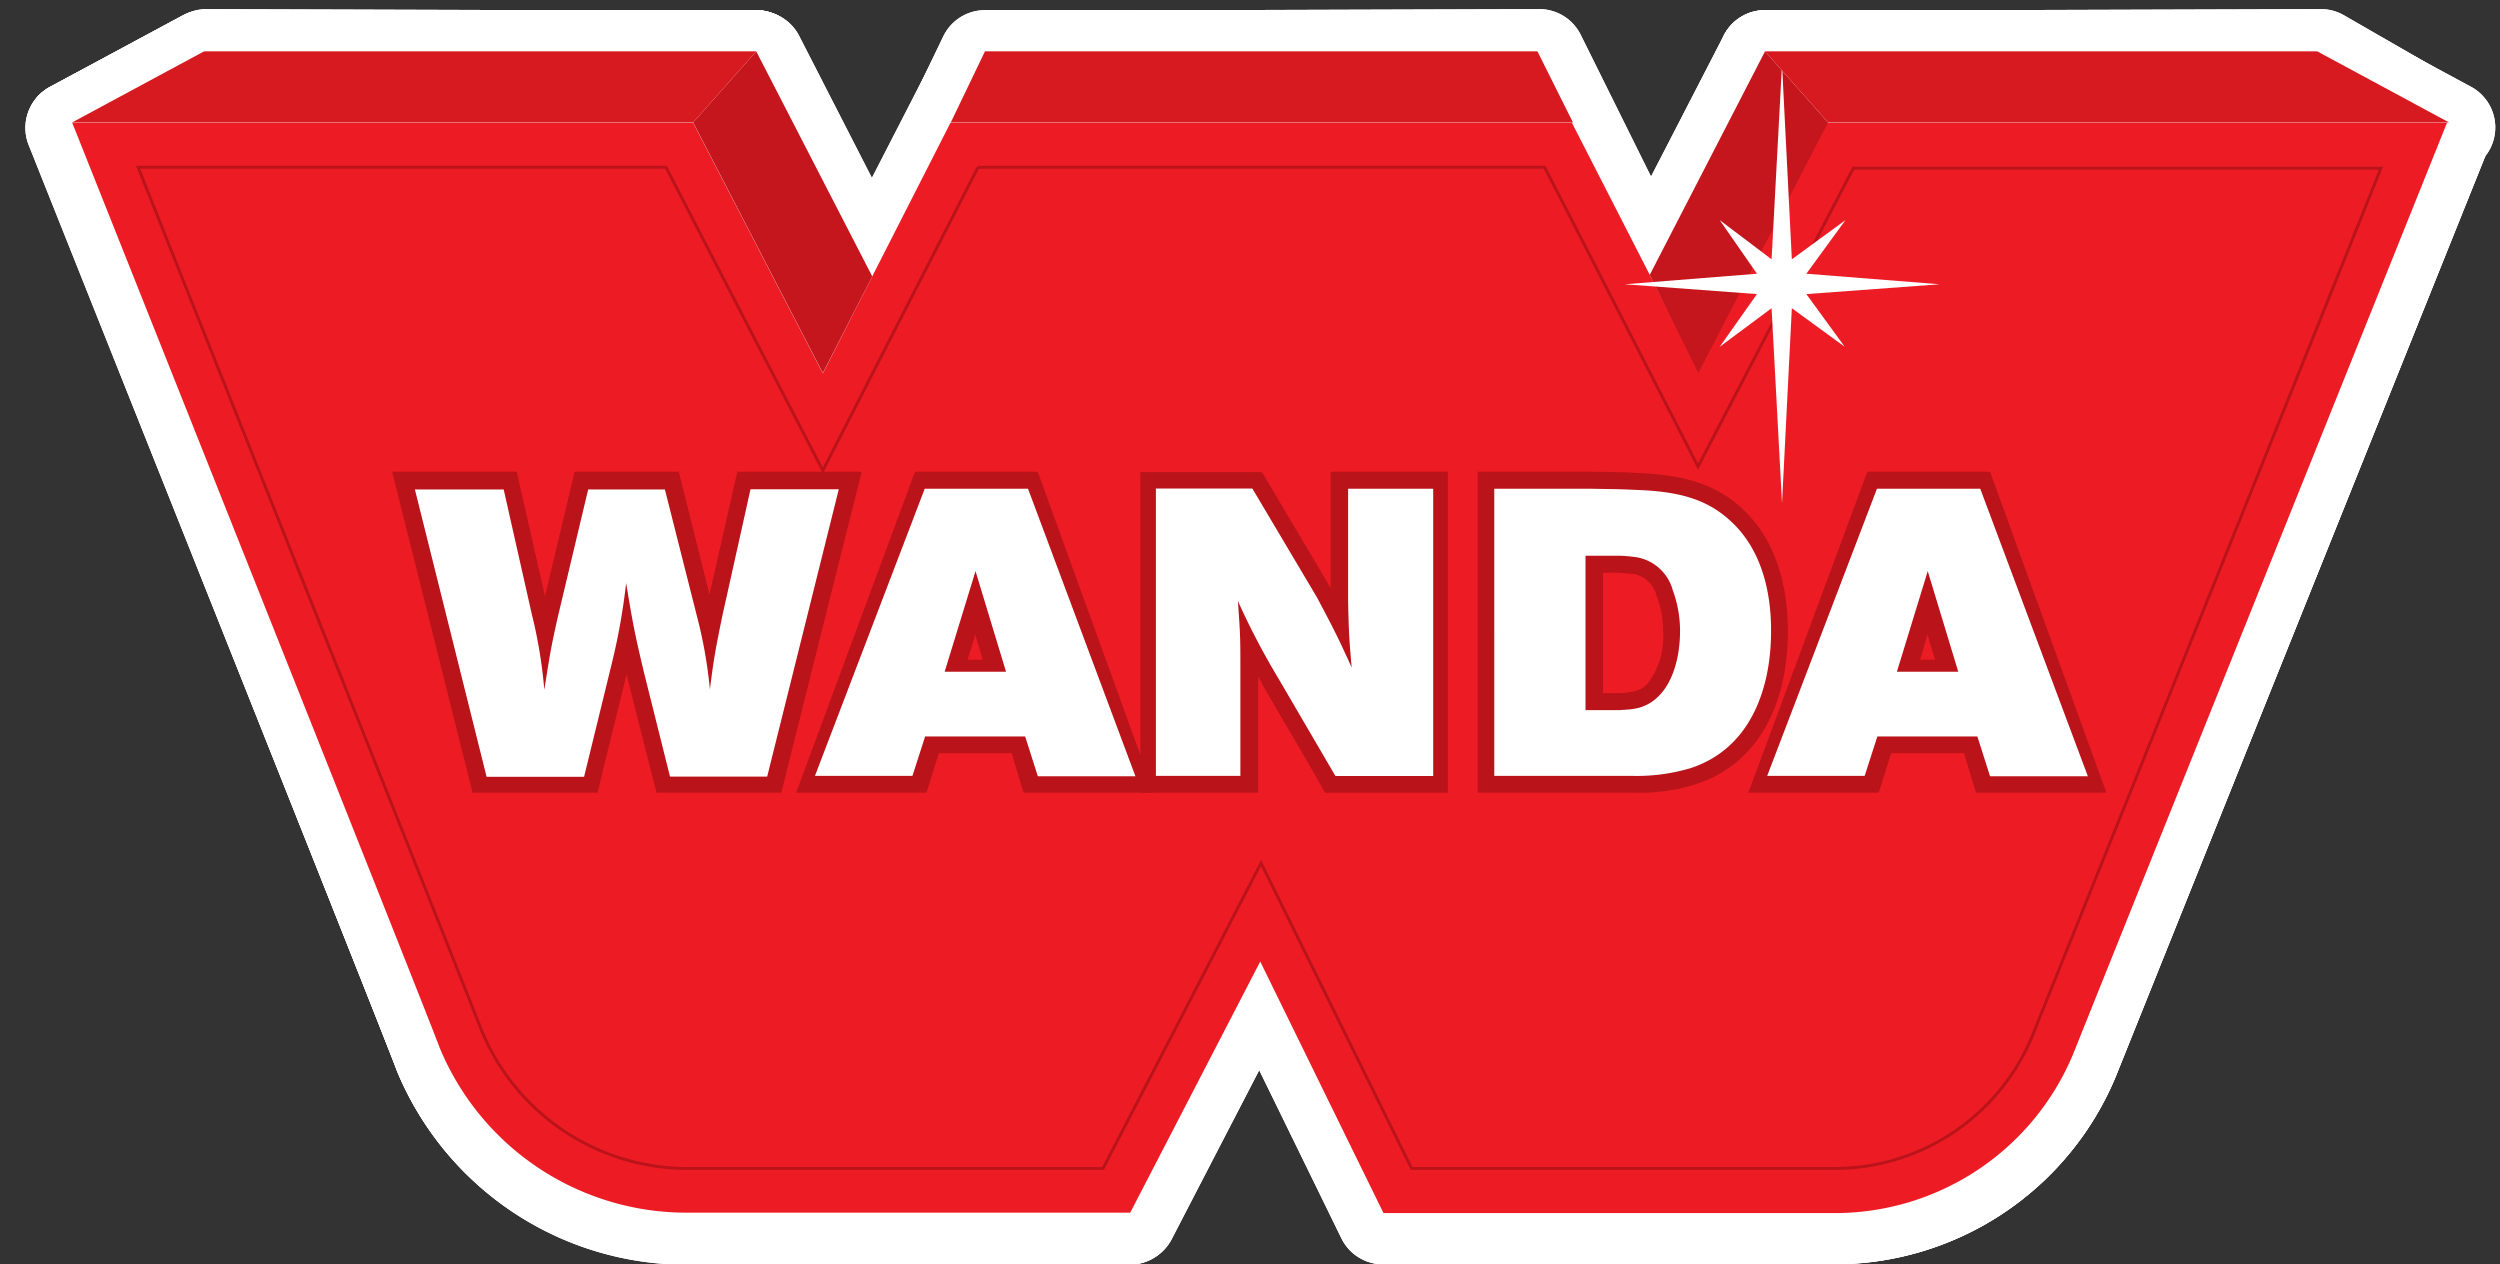 <svg xmlns="http://www.w3.org/2000/svg" id="FD" viewBox="0 0 244.4 123.57"><rect x="0" y="0" width="244.4" height="123.57" fill="#333333" stroke="none"/><defs><style>.cls-1,.cls-2,.cls-3,.cls-4{fill:#fff;}.cls-1,.cls-2,.cls-5{stroke:#fff;}.cls-1,.cls-2{stroke-linecap:round;stroke-linejoin:round;stroke-width:9.04px;}.cls-10,.cls-2,.cls-4,.cls-6,.cls-7,.cls-8,.cls-9{fill-rule:evenodd;}.cls-5,.cls-7{fill:none;}.cls-5{stroke-width:2.55px;}.cls-6{fill:#ed1c24;}.cls-7{stroke:#ba131a;stroke-width:0.29px;}.cls-8{fill:#c4161c;}.cls-9{fill:#ba131a;}.cls-10{fill:#d71920;}</style></defs><title>Tekengebied 1</title><path class="cls-1" d="M43,103a26.11,26.11,0,0,0,24,16.12h43.43L123.2,94.53l12,24.55h43.82a25.23,25.23,0,0,0,23.6-15.52c2.13-5.31,36.56-91.07,36.56-91.07L226.89,5.41l-54.34.17-11.12,21.9L150.48,5.41l-54.09.17L85.23,27.29,74.11,5.58,20.19,5.41,7.06,12.46S42,100.19,43,103"></path><path class="cls-2" d="M43,103c-1-2.77-36-90.5-36-90.5H67.76L80.44,37l12.47-24.5h60.75L166,36.58,178.5,12.46l60.72,0s-34.43,85.76-36.56,91.07a25.23,25.23,0,0,1-23.6,15.52H135.25l-12-24.55-12.71,24.55H67.06A26.11,26.11,0,0,1,43,103Z"></path><path class="cls-2" d="M95.61,16.84,80.44,46.53S67.09,20.71,65.11,16.84H13.5C21.43,36.75,46.23,99,47.15,101.4a21.79,21.79,0,0,0,19.91,13.31h40.77c2-3.86,15.45-29.86,15.45-29.86L138,114.72h41.09a20.92,20.92,0,0,0,19.52-12.79s30-74.6,34.15-85c-9.81,0-47.25,0-51.58,0L166,46.1s-13-25.39-15-29.26H95.61"></path><polygon class="cls-2" points="7.05 12.46 19.95 5.51 73.93 5.51 67.76 12.46 7.05 12.46"></polygon><polygon class="cls-2" points="85.27 27.51 73.93 5.51 67.76 12.46 80.44 36.96 85.27 27.51"></polygon><polygon class="cls-2" points="239.42 12.46 226.53 5.51 172.55 5.51 178.71 12.46 239.42 12.46"></polygon><polygon class="cls-2" points="161.28 27.36 172.55 5.51 178.71 12.46 166.03 36.96 161.28 27.36"></polygon><polygon class="cls-2" points="96.29 5.51 92.95 12.46 153.77 12.46 150.3 5.51 96.29 5.51"></polygon><path class="cls-2" d="M94.58,65c.28-.8.39-1.23.75-2.4,0,0,0-.08,0-.11.36,1.28.5,1.68.74,2.51Z"></path><path class="cls-1" d="M43,103a26.11,26.11,0,0,0,24,16.12h43.43L123.2,94.53l12,24.55h43.82a25.23,25.23,0,0,0,23.6-15.52c2.13-5.31,36.56-91.07,36.56-91.07L226.89,5.41l-54.34.17-11.12,21.9L150.48,5.41l-54.09.17L85.23,27.29,74.11,5.58,20.19,5.41,7.06,12.46S42,100.19,43,103"></path><path class="cls-2" d="M43,103c-1-2.77-36-90.5-36-90.5H67.76L80.44,37l12.47-24.5h60.75L166,36.58,178.5,12.46l60.72,0s-34.43,85.76-36.56,91.07a25.23,25.23,0,0,1-23.6,15.52H135.25l-12-24.55-12.71,24.55H67.06A26.11,26.11,0,0,1,43,103Z"></path><path class="cls-2" d="M95.61,16.84,80.44,46.53S67.09,20.71,65.11,16.84H13.5C21.43,36.75,46.23,99,47.15,101.4a21.79,21.79,0,0,0,19.91,13.31h40.77c2-3.86,15.45-29.86,15.45-29.86L138,114.72h41.09a20.92,20.92,0,0,0,19.52-12.79s30-74.6,34.15-85c-9.81,0-47.25,0-51.58,0L166,46.1s-13-25.39-15-29.26Z"></path><path class="cls-2" d="M95.61,16.84,80.44,46.53S67.09,20.71,65.11,16.84H13.5C21.43,36.75,46.23,99,47.15,101.4a21.79,21.79,0,0,0,19.91,13.31h40.77c2-3.86,15.45-29.86,15.45-29.86L138,114.72h41.09a20.92,20.92,0,0,0,19.52-12.79s30-74.6,34.15-85c-9.81,0-47.25,0-51.58,0L166,46.1s-13-25.39-15-29.26H95.61"></path><polygon class="cls-2" points="85.27 27.51 73.93 5.51 67.76 12.46 80.44 36.96 85.27 27.51"></polygon><polygon class="cls-2" points="161.28 27.36 172.55 5.51 178.71 12.46 166.03 36.96 161.28 27.36"></polygon><polygon class="cls-2" points="174.21 6.78 175.16 25.84 180.41 22.01 176.59 27.25 189.62 28.28 176.59 29.24 180.34 34.39 175.16 30.62 174.21 49.68 173.19 30.62 168.12 34.39 171.76 29.24 158.84 28.28 171.76 27.25 168.12 22.01 173.19 25.84 174.21 6.78"></polygon><path class="cls-2" d="M72.08,46.6l-2.72,12c-.82-3.22-3-12-3-12H56.18s-2.41,10.06-2.9,12.18c-.74-3.22-2.76-12.18-2.76-12.18H38.33L46.2,78H58.41S61,67.43,61.28,66.33c0,.07,0,.14,0,.21S64.22,78,64.22,78H76.38L84.24,46.6Z"></path><path class="cls-2" d="M130.08,46.6V58c0-.07-1.84-3.09-3.54-6-1.63-2.72-3.16-5.34-3.16-5.34h-11.9V78H123V66.61c.14.29.29.57.46.89,0,0,1.52,2.65,3.08,5.28s3,5.2,3,5.2h12V46.6Z"></path><path class="cls-2" d="M113,76.35h8.26V65c0-2.54-.07-3.18-.24-5.73a71.58,71.58,0,0,0,3.86,7.4l5.67,9.7h9.56V48.27h-8.32v11c.07,3.15.11,3.75.35,6.48-1.42-3.15-1.88-4-3.4-6.87l-6.31-10.63H113Z"></path><path class="cls-2" d="M47.57,76.43H57.1l2.69-11a61.61,61.61,0,0,0,1.42-7.9c.64,3.86.82,4.85,1.74,8.72l2.55,10.2H75l7-28.09H73.37L70.6,60.77c-.64,3.16-.81,4-1.2,7.12a45.16,45.16,0,0,0-1.31-7.33L65,48.34H57.5L54.59,60.56c-.78,3.4-.88,4.25-1.38,7.37A46.54,46.54,0,0,0,52,60.59L49.24,48.34H40.56Z"></path><path class="cls-2" d="M95.33,51.28l-1.5,5-3.61,12h10.2l-5-17.25ZM94.58,65c.28-.8.39-1.23.75-2.4,0,0,0-.08,0-.11.36,1.28.5,1.68.74,2.51Zm6.87-18.38h-12L77.83,78H90.58l1.2-3.86H98.9c.32,1.14,1.16,3.86,1.16,3.86h12.76Zm-.21,24.19H89.41s-.81,2.73-1.17,3.9H82.51C83.88,71,91,51.77,91.68,49.93h7.54c.67,1.84,7.62,21.11,9,24.76h-5.74C102.09,73.52,101.24,70.79,101.24,70.79Z"></path><path class="cls-2" d="M194.55,46.6h-12L170.92,78h12.75l1.2-3.86H192c.35,1.14,1.17,3.86,1.17,3.86h12.75Zm-.21,24.19H182.5s-.81,2.73-1.17,3.9h-5.71C177,71,184.1,51.77,184.77,49.93h7.55c.67,1.84,7.65,21.11,9,24.76h-5.73C195.19,73.52,194.33,70.79,194.33,70.79Zm-5.92-19.51-1.48,5-3.61,12h10.2l-5-17.25ZM187.71,65c.25-.8.36-1.23.71-2.44a.16.16,0,0,0,0-.07c.36,1.28.5,1.68.75,2.51Z"></path><path class="cls-2" d="M100.5,48.27H90.4L79.67,76.35H89.2l1.24-3.89h9.78l1.24,3.89H111ZM92.35,66.16l3-9.78,0-.11,3,9.89Z"></path><path class="cls-2" d="M193.59,48.27h-10.1L172.76,76.35h9.53l1.24-3.89h9.78l1.24,3.89h9.56Zm-8.15,17.89,3-9.78,0-.11,3,9.89Z"></path><path class="cls-2" d="M170.39,50.28c-2.94-2.77-6.38-3.4-10.77-3.58-1.2-.07-2.51-.07-3.89-.1H144.46V78h13.32c.64,0,1.24,0,1.84,0a18.55,18.55,0,0,0,6.16-.82c5.74-1.84,9-7.33,9-14.95C174.78,57.08,173.26,53,170.39,50.28ZM164.76,74a16.69,16.69,0,0,1-5.14.64c-.6,0-1.2,0-1.84,0h-10V49.93h7.87c1.45,0,2.76,0,4,.11,3.76.14,6.35.67,8.47,2.65,2.8,2.62,3.36,6.6,3.36,9.5S170.81,72,164.76,74Z"></path><path class="cls-2" d="M165,57.58a6.17,6.17,0,0,0-5.42-4.32c-.42-.07-.85-.07-1.17-.11h-5.1V71.58h5.24l1-.11a5.76,5.76,0,0,0,3.65-1.66c1.63-1.56,2.59-4.29,2.59-7.51A12.85,12.85,0,0,0,165,57.58ZM161,67.4a2.57,2.57,0,0,1-1.35.7,10,10,0,0,1-1.24.15h-1.7V56.48h1.67l1.27.11a2.83,2.83,0,0,1,2.3,2.16,9.54,9.54,0,0,1,.64,3.55A7.47,7.47,0,0,1,161,67.4Z"></path><path class="cls-2" d="M169.25,51.49c-2.51-2.38-5.53-3-9.64-3.12-1.24-.07-2.55-.07-4-.1h-9.53V76.35h13.53a18.31,18.31,0,0,0,5.67-.76c5.67-1.85,7.86-7.49,7.86-13.4C173.15,58.23,172.15,54.19,169.25,51.49Zm-7.15,17.1a4.24,4.24,0,0,1-2.48,1.21c-.42.07-.81.07-1.24.11H155V54.82h3.37a12.54,12.54,0,0,1,1.27.1,4.45,4.45,0,0,1,3.9,3.27,11.47,11.47,0,0,1,.71,4.11C164.22,64.95,163.44,67.32,162.1,68.59Z"></path><polygon class="cls-2" points="7.05 12.46 19.95 5.51 73.93 5.51 67.76 12.46 7.05 12.46"></polygon><polygon class="cls-2" points="239.42 12.46 226.53 5.51 172.55 5.51 178.71 12.46 239.42 12.46"></polygon><polygon class="cls-2" points="96.29 5.51 92.95 12.46 153.77 12.46 150.3 5.51 96.29 5.51"></polygon><path class="cls-3" d="M43,102.47a26.11,26.11,0,0,0,24,16.12h43.43L123.2,94l12,24.55h43.82a25.24,25.24,0,0,0,23.59-15.52C204.79,97.75,239.21,12,239.21,12L226.89,4.92l-54.34.17L161.43,27,150.48,4.92l-54.09.17L85.23,26.8,74.11,5.08,20.19,4.92,7.06,12s35,87.73,36,90.5"></path><path class="cls-4" d="M43,102.47C42,99.7,7.06,12,7.06,12H67.76l12.68,24.5L92.92,12h60.75L166,36.09,178.5,12l60.72,0s-34.43,85.75-36.56,91.07a25.24,25.24,0,0,1-23.59,15.52H135.25L123.2,94l-12.71,24.55H67.06A26.11,26.11,0,0,1,43,102.47Z"></path><path class="cls-4" d="M95.61,16.35,80.44,46S67.09,20.22,65.11,16.35H13.5c7.93,19.9,32.73,82.18,33.65,84.56a21.79,21.79,0,0,0,19.91,13.32h40.77c2-3.86,15.45-29.86,15.45-29.86L138,114.23h41.09a20.92,20.92,0,0,0,19.52-12.79s30-74.6,34.15-85c-9.81,0-47.25,0-51.58,0L166,45.61s-13-25.39-15-29.26H95.61"></path><polygon class="cls-4" points="7.05 11.97 19.95 5.02 73.93 5.02 67.76 11.97 7.05 11.97"></polygon><polygon class="cls-4" points="85.27 27.02 73.93 5.02 67.76 11.97 80.44 36.47 85.27 27.02"></polygon><polygon class="cls-4" points="239.42 11.97 226.53 5.02 172.55 5.02 178.71 11.97 239.42 11.97"></polygon><polygon class="cls-4" points="161.28 26.87 172.55 5.02 178.71 11.97 166.03 36.47 161.28 26.87"></polygon><polygon class="cls-4" points="96.29 5.02 92.95 11.97 153.77 11.97 150.3 5.02 96.29 5.02"></polygon><path class="cls-4" d="M94.58,64.49c.28-.8.39-1.23.75-2.4,0,0,0-.08,0-.11.36,1.28.5,1.68.74,2.51Z"></path><path class="cls-5" d="M43,102.47a26.11,26.11,0,0,0,24,16.12h43.43L123.2,94l12,24.55h43.82a25.24,25.24,0,0,0,23.59-15.52C204.79,97.75,239.21,12,239.21,12L226.89,4.92l-54.34.17L161.43,27,150.48,4.92l-54.09.17L85.23,26.8,74.11,5.08,20.19,4.92,7.06,12s35,87.73,36,90.5"></path><path class="cls-6" d="M43,102.47C42,99.7,7.06,12,7.06,12H67.76l12.68,24.5L92.92,12h60.75L166,36.09,178.5,12l60.72,0s-34.43,85.75-36.56,91.07a25.24,25.24,0,0,1-23.59,15.52H135.25L123.2,94l-12.71,24.55H67.06A26.11,26.11,0,0,1,43,102.47Z"></path><path class="cls-6" d="M95.61,16.35,80.44,46S67.09,20.22,65.11,16.35H13.5c7.93,19.9,32.73,82.18,33.65,84.56a21.79,21.79,0,0,0,19.91,13.32h40.77c2-3.86,15.45-29.86,15.45-29.86L138,114.23h41.09a20.92,20.92,0,0,0,19.52-12.79s30-74.6,34.15-85c-9.81,0-47.25,0-51.58,0L166,45.61s-13-25.39-15-29.26Z"></path><path class="cls-7" d="M95.61,16.35,80.44,46S67.09,20.22,65.11,16.35H13.5c7.93,19.9,32.73,82.18,33.65,84.56a21.79,21.79,0,0,0,19.91,13.32h40.77c2-3.86,15.45-29.86,15.45-29.86L138,114.23h41.09a20.92,20.92,0,0,0,19.52-12.79s30-74.6,34.15-85c-9.81,0-47.25,0-51.58,0L166,45.61s-13-25.39-15-29.26H95.61"></path><polygon class="cls-8" points="85.27 27.02 73.93 5.02 67.76 11.97 80.44 36.47 85.27 27.02"></polygon><polygon class="cls-8" points="161.28 26.87 172.55 5.02 178.71 11.97 166.03 36.47 161.28 26.87"></polygon><polygon class="cls-4" points="174.21 6.29 175.17 25.35 180.41 21.52 176.59 26.76 189.62 27.79 176.59 28.75 180.34 33.9 175.17 30.13 174.21 49.19 173.19 30.13 168.12 33.9 171.76 28.75 158.84 27.79 171.76 26.76 168.12 21.52 173.19 25.35 174.21 6.29"></polygon><path class="cls-9" d="M72.08,46.11l-2.72,12c-.82-3.22-3-12-3-12H56.18s-2.41,10.06-2.9,12.18c-.74-3.22-2.76-12.18-2.76-12.18H38.33L46.2,77.49H58.41S61,66.93,61.28,65.84c0,.07,0,.14,0,.21s2.9,11.44,2.9,11.44H76.38l7.86-31.38Z"></path><path class="cls-9" d="M130.08,46.11V57.49c0-.07-1.84-3.09-3.54-6-1.63-2.72-3.16-5.34-3.16-5.34h-11.9V77.49H123V66.12c.14.29.29.57.46.89,0,0,1.52,2.65,3.08,5.28s3,5.21,3,5.21h12V46.11Z"></path><path class="cls-4" d="M113,75.85h8.26V64.49c0-2.54-.07-3.18-.24-5.73a71.57,71.57,0,0,0,3.86,7.4l5.67,9.7h9.56V47.78h-8.32v11c.07,3.15.11,3.75.35,6.48-1.42-3.15-1.88-4-3.4-6.87l-6.31-10.63H113Z"></path><path class="cls-4" d="M47.57,75.94H57.1l2.69-11A61.61,61.61,0,0,0,61.21,57c.64,3.86.82,4.85,1.74,8.72l2.55,10.2H75l7-28.09H73.37L70.6,60.28c-.64,3.16-.81,4-1.2,7.12a45.16,45.16,0,0,0-1.31-7.33L65,47.85H57.5L54.59,60.07c-.78,3.4-.88,4.25-1.38,7.37A46.54,46.54,0,0,0,52,60.09L49.24,47.85H40.56Z"></path><path class="cls-9" d="M95.33,50.79l-1.5,5-3.61,12h10.2l-5-17.25Zm-.75,13.7c.28-.8.39-1.23.75-2.4,0,0,0-.08,0-.11.36,1.28.5,1.68.74,2.51Zm6.87-18.38h-12L77.83,77.49H90.58l1.2-3.86H98.9c.32,1.14,1.16,3.86,1.16,3.86h12.76Zm-.21,24.19H89.41S88.6,73,88.24,74.2H82.51c1.38-3.69,8.5-22.92,9.17-24.76h7.54c.67,1.84,7.62,21.11,9,24.76h-5.74C102.09,73,101.24,70.3,101.24,70.3Z"></path><path class="cls-9" d="M194.55,46.11h-12L170.92,77.49h12.75l1.21-3.86H192c.35,1.14,1.17,3.86,1.17,3.86h12.75Zm-.21,24.19H182.5s-.81,2.73-1.16,3.9h-5.71c1.35-3.69,8.47-22.92,9.14-24.76h7.55c.67,1.84,7.65,21.11,9,24.76h-5.73C195.19,73,194.33,70.3,194.33,70.3Zm-5.92-19.51-1.48,5-3.61,12h10.2l-5-17.25Zm-.7,13.7c.25-.8.35-1.23.7-2.44,0,0,0,0,0-.07.35,1.28.5,1.68.75,2.51Z"></path><path class="cls-4" d="M100.5,47.78H90.4L79.67,75.85H89.2L90.44,72h9.78l1.24,3.89H111ZM92.35,65.67l3-9.78,0-.11,3,9.89Z"></path><path class="cls-4" d="M193.59,47.78h-10.1L172.76,75.85h9.53L183.53,72h9.78l1.24,3.89h9.56Zm-8.15,17.89,3-9.78,0-.11,3,9.89Z"></path><path class="cls-9" d="M170.39,49.79c-2.94-2.77-6.38-3.4-10.77-3.58-1.2-.07-2.51-.07-3.89-.1H144.46V77.49h13.32c.64,0,1.24,0,1.84,0a18.54,18.54,0,0,0,6.16-.82c5.74-1.84,9-7.33,9-14.95C174.78,56.59,173.26,52.48,170.39,49.79Zm-5.63,23.73a16.69,16.69,0,0,1-5.14.64c-.6,0-1.2,0-1.84,0h-10V49.44h7.87c1.45,0,2.76,0,4,.11,3.76.14,6.35.67,8.47,2.65,2.79,2.62,3.36,6.6,3.36,9.5S170.81,71.5,164.76,73.52Z"></path><path class="cls-9" d="M165,57.09a6.17,6.17,0,0,0-5.42-4.32c-.42-.07-.85-.07-1.17-.11h-5.1V71.09h5.24l1-.11a5.75,5.75,0,0,0,3.65-1.66c1.63-1.56,2.59-4.29,2.59-7.51A12.85,12.85,0,0,0,165,57.09ZM161,66.91a2.57,2.57,0,0,1-1.35.7,10,10,0,0,1-1.24.15h-1.7V56h1.67l1.27.11a2.83,2.83,0,0,1,2.3,2.16,9.54,9.54,0,0,1,.64,3.55A7.47,7.47,0,0,1,161,66.91Z"></path><path class="cls-4" d="M169.25,51c-2.51-2.38-5.53-3-9.64-3.12-1.24-.07-2.55-.07-4-.1h-9.53V75.85h13.53a18.3,18.3,0,0,0,5.67-.76c5.67-1.85,7.86-7.49,7.86-13.4C173.15,57.73,172.15,53.69,169.25,51ZM162.1,68.1a4.24,4.24,0,0,1-2.48,1.21c-.42.07-.81.07-1.24.11H155V54.33h3.36a12.57,12.57,0,0,1,1.27.1,4.44,4.44,0,0,1,3.9,3.27,11.44,11.44,0,0,1,.71,4.11C164.22,64.45,163.44,66.83,162.1,68.1Z"></path><polygon class="cls-10" points="7.05 11.97 19.95 5.02 73.93 5.02 67.76 11.97 7.05 11.97"></polygon><polygon class="cls-10" points="239.42 11.97 226.53 5.02 172.55 5.02 178.71 11.97 239.42 11.97"></polygon><polygon class="cls-10" points="96.29 5.02 92.95 11.97 153.77 11.97 150.3 5.02 96.29 5.02"></polygon></svg>